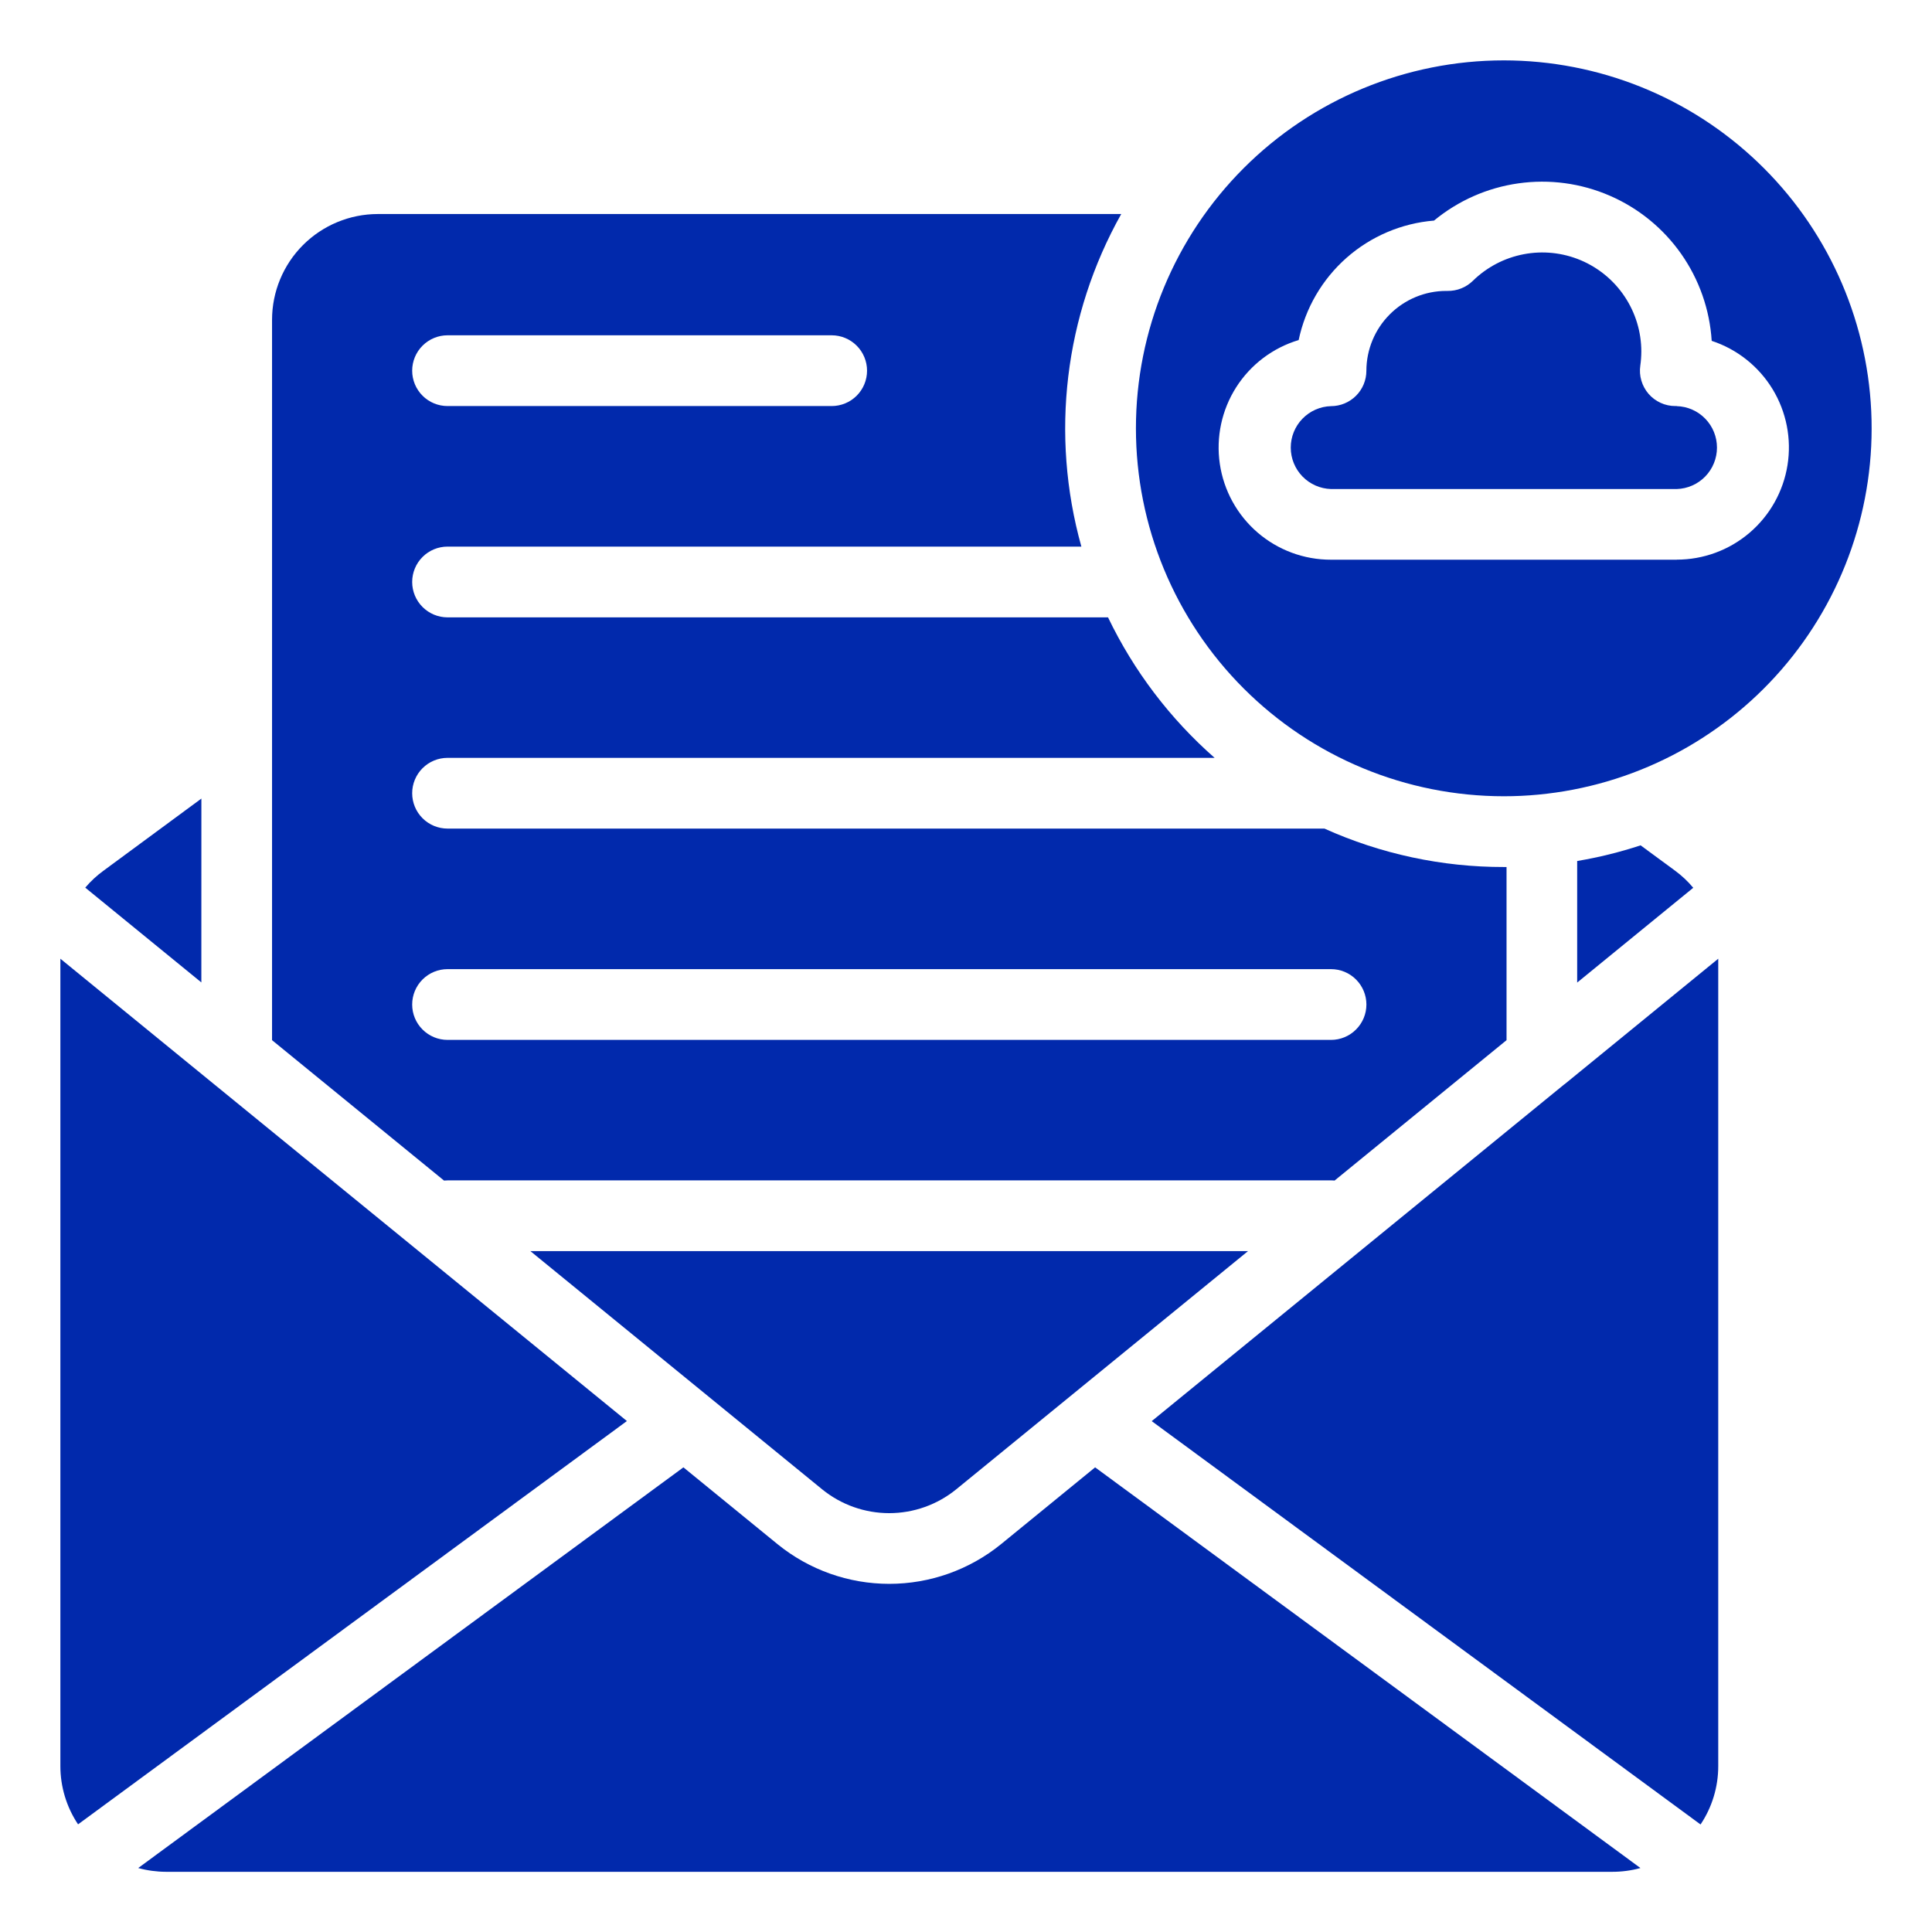 <svg width="64" height="64" viewBox="0 0 64 64" fill="none" xmlns="http://www.w3.org/2000/svg">
<path d="M6.671 26.454L3.434 28.839C3.208 29.002 3.004 29.192 2.824 29.404L6.67 32.544L6.671 26.454Z" fill="#0129AC"/>
<path d="M7.099 35.922L7.089 35.914L2 31.759V58.504C2 59.191 2.204 59.863 2.586 60.434L20.767 47.074L7.099 35.922Z" fill="#0129AC"/>
<path d="M14.826 39.102H44.092C44.132 39.102 44.17 39.102 44.209 39.108L49.906 34.457V28.721H49.818C47.769 28.724 45.742 28.29 43.874 27.448H14.826C14.515 27.448 14.217 27.325 13.997 27.105C13.777 26.885 13.654 26.587 13.654 26.276C13.654 25.966 13.777 25.668 13.997 25.448C14.217 25.228 14.515 25.105 14.826 25.105H40.236C38.758 23.807 37.557 22.224 36.705 20.451H14.826C14.515 20.451 14.217 20.327 13.997 20.107C13.777 19.887 13.654 19.589 13.654 19.279C13.654 18.968 13.777 18.67 13.997 18.45C14.217 18.23 14.515 18.107 14.826 18.107H35.822C34.787 14.404 35.261 10.443 37.142 7.09H12.515C11.586 7.091 10.696 7.46 10.039 8.116C9.382 8.773 9.013 9.663 9.012 10.592V34.457L14.709 39.108C14.747 39.104 14.786 39.102 14.826 39.102ZM14.826 11.107H27.55C27.861 11.107 28.159 11.231 28.379 11.451C28.599 11.671 28.722 11.969 28.722 12.279C28.722 12.59 28.599 12.888 28.379 13.108C28.159 13.328 27.861 13.451 27.55 13.451H14.826C14.515 13.451 14.217 13.328 13.997 13.108C13.777 12.888 13.654 12.59 13.654 12.279C13.654 11.969 13.777 11.671 13.997 11.451C14.217 11.231 14.515 11.107 14.826 11.107ZM13.654 33.276C13.654 32.965 13.777 32.667 13.997 32.447C14.217 32.227 14.515 32.104 14.826 32.104H44.092C44.403 32.104 44.701 32.227 44.92 32.447C45.14 32.667 45.264 32.965 45.264 33.276C45.264 33.587 45.14 33.885 44.92 34.104C44.701 34.324 44.403 34.448 44.092 34.448H14.826C14.515 34.448 14.217 34.324 13.997 34.104C13.777 33.885 13.654 33.587 13.654 33.276Z" fill="#0129AC"/>
<path d="M31.672 49.339L41.342 41.445H17.57L27.24 49.34C27.867 49.848 28.649 50.125 29.456 50.125C30.263 50.125 31.045 49.847 31.672 49.339Z" fill="#0129AC"/>
<path d="M33.156 51.156C32.11 52.004 30.805 52.467 29.458 52.467C28.112 52.467 26.806 52.004 25.761 51.156L22.639 48.608L4.578 61.881C4.879 61.963 5.19 62.005 5.502 62.006H53.414C53.727 62.006 54.04 61.964 54.342 61.881L36.277 48.608L33.156 51.156Z" fill="#0129AC"/>
<path d="M51.817 35.922L38.152 47.077L56.333 60.438C56.715 59.867 56.919 59.195 56.919 58.508V31.759L51.831 35.914L51.817 35.922Z" fill="#0129AC"/>
<path d="M55.543 13.451H55.496C55.328 13.451 55.162 13.415 55.01 13.345C54.857 13.275 54.721 13.174 54.611 13.047C54.502 12.92 54.42 12.771 54.373 12.61C54.325 12.45 54.313 12.28 54.337 12.114C54.359 11.959 54.37 11.802 54.371 11.645C54.371 10.999 54.18 10.367 53.822 9.829C53.465 9.291 52.956 8.87 52.36 8.619C51.765 8.369 51.108 8.3 50.473 8.422C49.839 8.543 49.254 8.849 48.792 9.301C48.681 9.41 48.55 9.496 48.406 9.553C48.262 9.611 48.108 9.639 47.953 9.637H47.905C47.204 9.638 46.533 9.918 46.038 10.414C45.543 10.909 45.264 11.581 45.263 12.282C45.263 12.592 45.14 12.891 44.92 13.11C44.7 13.33 44.402 13.454 44.091 13.454C43.734 13.464 43.395 13.613 43.146 13.87C42.897 14.126 42.758 14.469 42.758 14.827C42.758 15.184 42.897 15.527 43.146 15.784C43.395 16.04 43.734 16.189 44.091 16.2H55.544C55.901 16.189 56.24 16.04 56.489 15.784C56.738 15.527 56.877 15.184 56.877 14.827C56.877 14.469 56.738 14.126 56.489 13.87C56.24 13.613 55.901 13.464 55.544 13.454L55.543 13.451Z" fill="#0129AC"/>
<path d="M49.818 2C46.585 2 43.485 3.284 41.199 5.57C38.913 7.856 37.629 10.956 37.629 14.189C37.629 17.421 38.913 20.522 41.199 22.807C43.485 25.093 46.585 26.377 49.818 26.377C50.202 26.377 50.582 26.359 50.957 26.323C54.076 26.029 56.962 24.545 59.016 22.179C61.069 19.814 62.134 16.748 61.987 13.618C61.84 10.489 60.495 7.536 58.228 5.373C55.962 3.209 52.95 2.002 49.818 2ZM55.544 18.541H44.091C43.198 18.543 42.335 18.223 41.658 17.64C40.982 17.057 40.538 16.25 40.408 15.366C40.278 14.483 40.471 13.582 40.95 12.829C41.43 12.076 42.165 11.521 43.02 11.265C43.241 10.21 43.797 9.255 44.605 8.541C45.413 7.828 46.43 7.395 47.504 7.307C48.304 6.646 49.27 6.219 50.297 6.074C51.325 5.928 52.372 6.069 53.324 6.482C54.276 6.894 55.095 7.561 55.691 8.41C56.287 9.259 56.637 10.256 56.702 11.291C57.542 11.567 58.256 12.133 58.717 12.888C59.177 13.643 59.353 14.538 59.213 15.411C59.073 16.284 58.626 17.078 57.953 17.652C57.28 18.225 56.425 18.54 55.54 18.539L55.544 18.541Z" fill="#0129AC"/>
<path d="M55.484 28.839L54.347 28.003C53.661 28.229 52.959 28.402 52.246 28.522V32.549L56.091 29.409C55.913 29.195 55.709 29.004 55.484 28.839Z" fill="#0129AC"/>
</svg>
